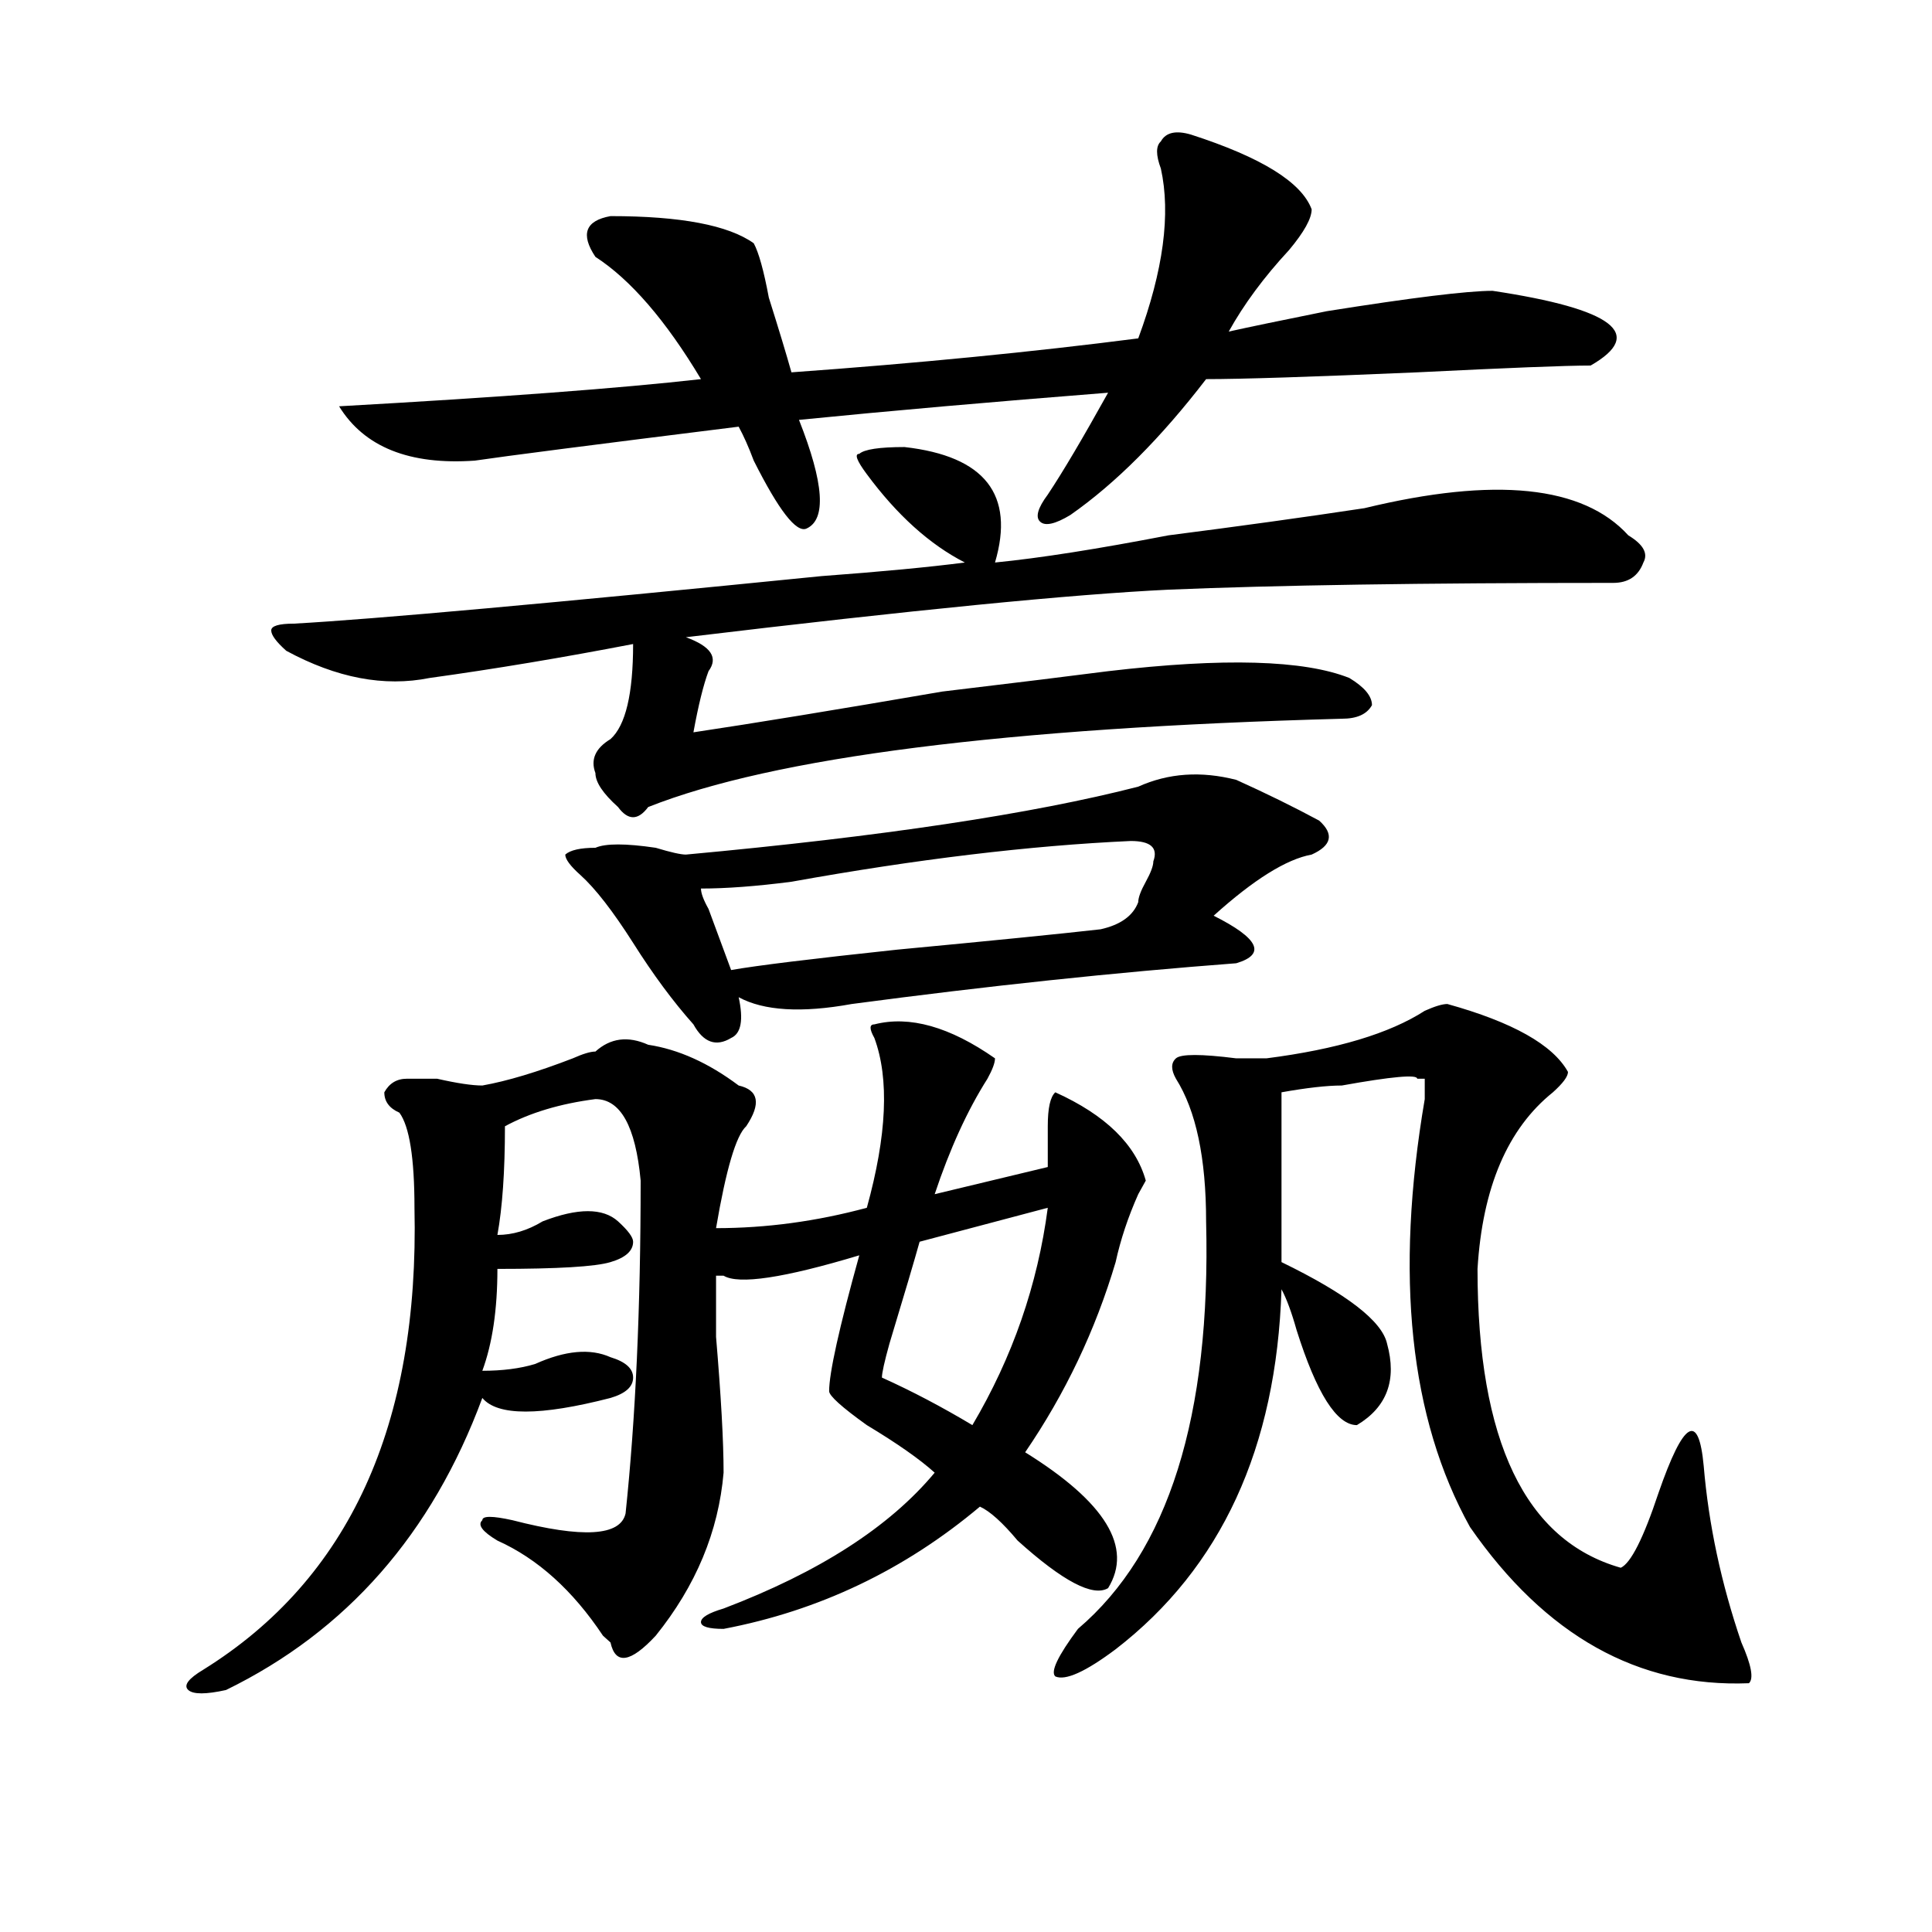 <?xml version="1.0" encoding="utf-8"?>
<!-- Generator: Adobe Illustrator 16.0.0, SVG Export Plug-In . SVG Version: 6.00 Build 0)  -->
<!DOCTYPE svg PUBLIC "-//W3C//DTD SVG 1.1//EN" "http://www.w3.org/Graphics/SVG/1.1/DTD/svg11.dtd">
<svg version="1.1" id="图层_1" xmlns="http://www.w3.org/2000/svg" xmlns:xlink="http://www.w3.org/1999/xlink" x="0px" y="0px"
	 width="1000px" height="1000px" viewBox="0 0 1000 1000" enable-background="new 0 0 1000 1000" xml:space="preserve">
<path d="M308.188,544.281c7.805-7.031,16.89-8.185,27.316-3.516c15.609,2.362,31.219,9.394,46.828,21.094
	c10.366,2.362,11.707,9.394,3.902,21.094c-5.243,4.725-10.427,22.303-15.609,52.734c25.976,0,52.011-3.516,78.047-10.547
	c10.366-37.463,11.707-66.797,3.902-87.891c-2.622-4.669-2.622-7.031,0-7.031c18.171-4.669,39.023,1.209,62.438,17.578
	c0,2.362-1.341,5.878-3.902,10.547c-10.427,16.425-19.512,36.365-27.316,59.766l58.535-14.063c0-7.031,0-14.063,0-21.094
	c0-9.338,1.28-15.216,3.902-17.578c25.976,11.756,41.585,26.972,46.828,45.703l-3.902,7.031
	c-5.243,11.756-9.146,23.456-11.707,35.156c-10.427,35.156-26.036,68.006-46.828,98.438c41.585,25.818,55.913,49.219,42.926,70.313
	c-7.805,4.669-23.414-3.516-46.828-24.609c-7.805-9.338-14.329-15.216-19.512-17.578c-39.023,32.794-83.29,53.888-132.68,63.281
	c-7.805,0-11.707-1.209-11.707-3.516c0-2.362,3.902-4.725,11.707-7.031c49.39-18.787,85.852-42.188,109.266-70.313
	c-7.805-7.031-19.512-15.216-35.121-24.609c-13.048-9.338-19.512-15.216-19.512-17.578c0-9.338,5.183-32.794,15.609-70.313
	c-39.023,11.756-62.438,15.271-70.242,10.547h-3.902c0,4.725,0,15.271,0,31.641c2.562,30.487,3.902,53.943,3.902,70.313
	c-2.622,30.487-14.329,58.557-35.121,84.375c-13.048,14.063-20.853,15.216-23.414,3.516l-3.902-3.516
	c-15.609-23.456-33.841-39.881-54.633-49.219c-7.805-4.669-10.427-8.185-7.805-10.547c0-2.307,5.183-2.307,15.609,0
	c36.401,9.394,55.913,8.24,58.535-3.516c5.183-49.219,7.805-106.622,7.805-172.266c-2.622-28.125-10.427-42.188-23.414-42.188
	c-18.231,2.362-33.841,7.031-46.828,14.063c0,23.456-1.341,42.188-3.902,56.25c7.805,0,15.609-2.307,23.414-7.031
	c18.171-7.031,31.219-7.031,39.023,0c5.183,4.725,7.805,8.24,7.805,10.547c0,4.725-3.902,8.24-11.707,10.547
	c-7.805,2.362-27.316,3.516-58.535,3.516c0,21.094-2.622,38.672-7.805,52.734c10.366,0,19.512-1.153,27.316-3.516
	c15.609-7.031,28.597-8.185,39.023-3.516c7.805,2.362,11.707,5.878,11.707,10.547c0,4.725-3.902,8.24-11.707,10.547
	c-36.462,9.394-58.535,9.394-66.34,0c-26.036,70.313-70.242,120.685-132.68,151.172c-10.427,2.307-16.95,2.307-19.512,0
	c-2.622-2.362,0-5.878,7.805-10.547c75.425-46.912,111.827-126.563,109.266-239.063c0-25.763-2.622-42.188-7.805-49.219
	c-5.243-2.307-7.805-5.822-7.805-10.547c2.562-4.669,6.464-7.031,11.707-7.031c2.562,0,7.805,0,15.609,0
	c10.366,2.362,18.171,3.516,23.414,3.516c12.987-2.307,28.597-7.031,46.828-14.063C301.663,545.49,305.565,544.281,308.188,544.281z
	 M515.012,291.156c23.414-2.307,53.292-7.031,89.754-14.063c36.401-4.669,70.242-9.338,101.461-14.063
	c67.62-16.37,113.168-11.7,136.582,14.063c7.805,4.725,10.366,9.394,7.805,14.063c-2.622,7.031-7.805,10.547-15.609,10.547
	c-98.899,0-175.605,1.209-230.238,3.516c-49.45,2.362-132.68,10.547-249.75,24.609c12.987,4.725,16.89,10.547,11.707,17.578
	c-2.622,7.031-5.243,17.578-7.805,31.641c31.219-4.669,74.145-11.7,128.777-21.094c39.023-4.669,67.62-8.185,85.852-10.547
	c59.815-7.031,101.461-5.822,124.875,3.516c7.805,4.725,11.707,9.394,11.707,14.063c-2.622,4.725-7.805,7.031-15.609,7.031
	c-174.325,4.725-294.017,19.94-359.016,45.703c-5.243,7.031-10.427,7.031-15.609,0c-7.805-7.031-11.707-12.854-11.707-17.578
	c-2.622-7.031,0-12.854,7.805-17.578c7.805-7.031,11.707-23.4,11.707-49.219c-36.462,7.031-71.583,12.909-105.363,17.578
	c-23.414,4.725-48.169,0-74.145-14.063c-5.243-4.669-7.805-8.185-7.805-10.547c0-2.307,3.902-3.516,11.707-3.516
	c41.585-2.307,132.68-10.547,273.164-24.609c31.219-2.307,55.913-4.669,74.145-7.031c-18.231-9.338-35.121-24.609-50.73-45.703
	c-5.243-7.031-6.524-10.547-3.902-10.547c2.562-2.308,10.366-3.516,23.414-3.516C509.769,236.114,525.378,256,515.012,291.156z
	 M616.473,69.672c36.401,11.755,57.194,24.609,62.438,38.672c0,4.724-3.902,11.755-11.707,21.094
	c-13.048,14.063-23.414,28.125-31.219,42.188c10.366-2.308,27.316-5.823,50.73-10.547c44.206-7.031,72.804-10.547,85.852-10.547
	c62.438,9.394,79.327,22.302,50.73,38.672c-13.048,0-42.926,1.208-89.754,3.516c-54.633,2.362-91.095,3.516-109.266,3.516
	c-23.414,30.487-46.828,53.942-70.242,70.313c-7.805,4.725-13.048,5.878-15.609,3.516c-2.622-2.307-1.341-7.031,3.902-14.063
	c7.805-11.7,18.171-29.278,31.219-52.734c-59.876,4.724-113.168,9.394-159.996,14.063c12.987,32.849,14.269,51.581,3.902,56.25
	c-5.243,2.362-14.329-9.339-27.316-35.156c-2.622-7.031-5.243-12.854-7.805-17.578c-75.485,9.394-120.973,15.271-136.582,17.578
	c-33.841,2.362-57.255-7.031-70.242-28.125c83.229-4.669,145.667-9.339,187.313-14.063c-18.231-30.433-36.462-51.526-54.633-63.281
	c-7.805-11.7-5.243-18.731,7.805-21.094c36.401,0,61.097,4.724,74.145,14.063c2.562,4.724,5.183,14.063,7.805,28.125
	c5.183,16.425,9.085,29.333,11.707,38.672c64.999-4.669,124.875-10.547,179.508-17.578c12.987-35.156,16.89-64.435,11.707-87.891
	c-2.622-7.031-2.622-11.7,0-14.063C603.425,68.519,608.668,67.364,616.473,69.672z M589.156,407.172
	c15.609-7.031,32.499-8.185,50.73-3.516c15.609,7.031,29.878,14.063,42.926,21.094c7.805,7.031,6.464,12.909-3.902,17.578
	c-13.048,2.362-29.938,12.909-50.73,31.641c23.414,11.756,27.316,19.94,11.707,24.609c-62.438,4.725-128.777,11.756-199.02,21.094
	c-26.036,4.725-45.548,3.516-58.535-3.516c2.562,11.756,1.28,18.787-3.902,21.094c-7.805,4.725-14.329,2.362-19.512-7.031
	c-10.427-11.7-20.853-25.763-31.219-42.188c-10.427-16.369-19.512-28.125-27.316-35.156c-5.243-4.669-7.805-8.185-7.805-10.547
	c2.562-2.307,7.805-3.516,15.609-3.516c5.183-2.307,15.609-2.307,31.219,0c7.805,2.362,12.987,3.516,15.609,3.516
	C456.477,432.99,534.523,421.234,589.156,407.172z M596.961,445.844c2.562-7.031-1.341-10.547-11.707-10.547
	c-52.071,2.362-110.606,9.394-175.605,21.094c-18.231,2.362-33.841,3.516-46.828,3.516c0,2.362,1.28,5.878,3.902,10.547
	c5.183,14.063,9.085,24.609,11.707,31.641c12.987-2.307,41.585-5.822,85.852-10.547c49.39-4.669,84.511-8.185,105.363-10.547
	c10.366-2.307,16.89-7.031,19.512-14.063c0-2.307,1.28-5.822,3.902-10.547C595.62,451.722,596.961,448.206,596.961,445.844z
	 M542.328,625.141l-66.34,17.578c-2.622,9.394-7.805,26.972-15.609,52.734c-2.622,9.394-3.902,15.271-3.902,17.578
	c15.609,7.031,31.219,15.271,46.828,24.609C524.097,702.484,537.085,665.021,542.328,625.141z M749.152,519.672
	c33.78,9.394,54.633,21.094,62.438,35.156c0,2.362-2.622,5.878-7.805,10.547c-23.414,18.787-36.462,49.219-39.023,91.406
	c0,89.1,24.694,140.625,74.145,154.688c5.183-2.362,11.707-15.216,19.512-38.672c12.987-37.463,20.792-42.188,23.414-14.063
	c2.562,30.487,9.085,60.919,19.512,91.406c5.183,11.7,6.464,18.731,3.902,21.094c-57.255,2.307-105.363-24.609-144.387-80.859
	c-31.219-56.25-39.023-130.078-23.414-221.484v-10.547h-3.902c0-2.307-13.048-1.153-39.023,3.516
	c-7.805,0-18.231,1.209-31.219,3.516c0,7.031,0,36.365,0,87.891c33.78,16.425,52.011,30.487,54.633,42.188
	c5.183,18.787,0,32.85-15.609,42.188c-10.427,0-20.853-16.369-31.219-49.219c-2.622-9.338-5.243-16.369-7.805-21.094
	c-2.622,82.068-31.219,144.141-85.852,186.328c-15.609,11.7-26.036,16.369-31.219,14.063c-2.622-2.362,1.28-10.547,11.707-24.609
	c46.828-39.825,68.901-110.138,66.34-210.938c0-32.794-5.243-57.403-15.609-73.828c-2.622-4.669-2.622-8.185,0-10.547
	c2.562-2.307,12.987-2.307,31.219,0c7.805,0,12.987,0,15.609,0c36.401-4.669,63.718-12.854,81.949-24.609
	C742.628,520.881,746.53,519.672,749.152,519.672z"/>
</svg>

